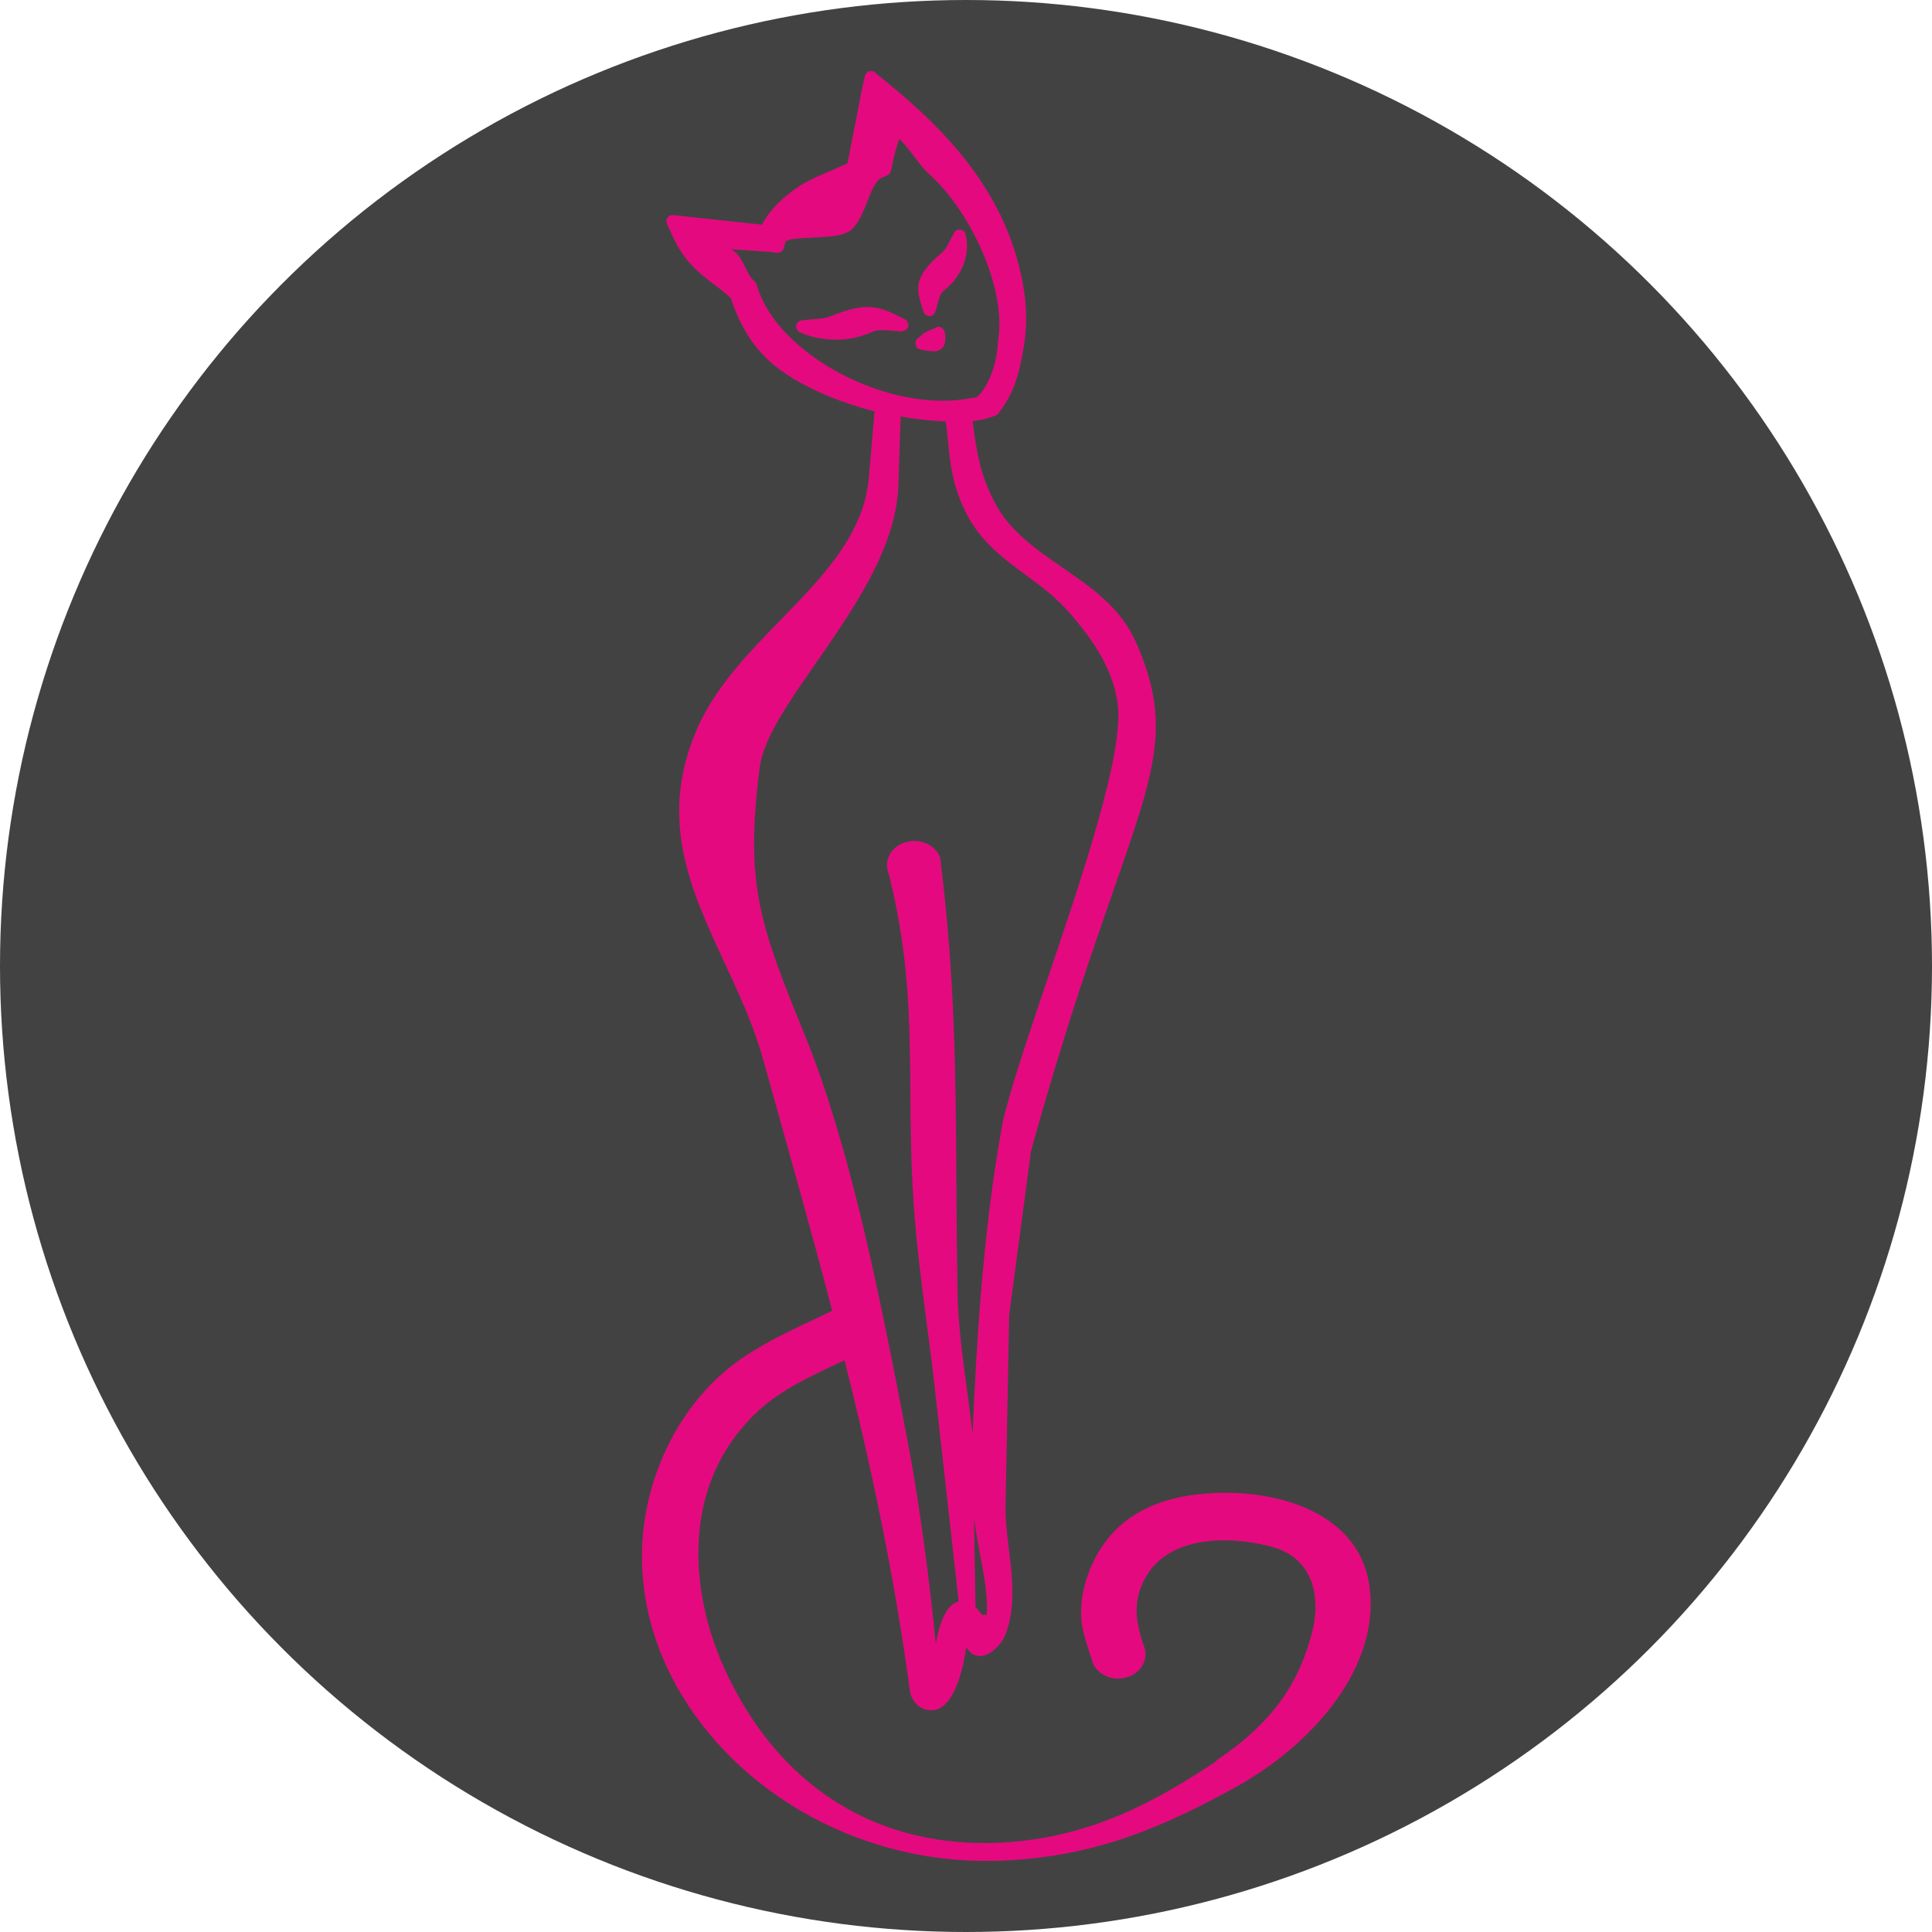 <?xml version="1.0" encoding="UTF-8"?> <svg xmlns="http://www.w3.org/2000/svg" xmlns:xlink="http://www.w3.org/1999/xlink" xmlns:xodm="http://www.corel.com/coreldraw/odm/2003" xml:space="preserve" width="10.16mm" height="10.16mm" version="1.1" style="shape-rendering:geometricPrecision; text-rendering:geometricPrecision; image-rendering:optimizeQuality; fill-rule:evenodd; clip-rule:evenodd" viewBox="0 0 1016 1015.98"> <defs> <style type="text/css"> .fil0 {fill:#434242} .fil1 {fill:#E5097F} </style> </defs> <g id="Слой_x0020_1">  <circle class="fil0" cx="508" cy="507.99" r="508"></circle> <path class="fil1" d="M485.6 163.77l0 -0.17c-3.9,-11.8 -5.81,-17.52 9.97,-30.96 1.65,-1.39 2.78,-3.65 4.08,-6.25 0.69,-1.3 1.39,-2.69 2.17,-4.07 0.86,-1.57 2.86,-2.09 4.42,-1.13 0.78,0.43 1.3,1.13 1.47,1.91 1.22,4.25 1.22,10.23 -1.12,16.21 -1.82,4.69 -5.12,9.46 -10.24,13.45 -1.99,1.56 -2.68,4.59 -3.38,7.28 -0.35,1.47 -0.69,2.95 -1.21,4.16 -0.7,1.65 -2.52,2.43 -4.17,1.74 -0.95,-0.35 -1.64,-1.22 -1.9,-2.08l-0.09 -0.09zm-11.1 10.49c-1.56,0 -3.21,-0.17 -5.03,-0.34 -3.82,-0.35 -8.07,-0.7 -10.84,0.6 -6.16,2.95 -12.75,4.08 -18.91,4.08 -7.63,0 -14.65,-1.74 -19.25,-3.99 -1.56,-0.78 -2.25,-2.69 -1.47,-4.34 0.52,-1.04 1.56,-1.73 2.6,-1.82 1.91,-0.26 3.73,-0.34 5.46,-0.52 3.73,-0.26 6.94,-0.52 9.28,-1.47l0.17 0c20.12,-8.33 26.37,-5.21 39.12,1.38l0.34 0.18c1.56,0.78 2.17,2.77 1.39,4.33 -0.61,1.13 -1.82,1.83 -3.03,1.74l0 0 0.17 0.17zm9.45 2.86c0.09,0 -0.43,0 -0.6,0l0 0c0.17,0 0.34,0 0.52,0l0.08 0zm-0.52 0.09c0,0 0,0 0,0 0.78,-0.69 1.91,-1.73 3.38,-2.51 0,0 0.18,0 0.18,-0.09 1.73,-0.95 3.55,-1.56 4.59,-1.91l0 0c1.74,-1.39 3.21,-1.04 4.51,0.52 0.35,0.35 0.52,0.78 0.7,1.3l0 0c0.17,0.61 0.34,1.65 0.34,2 0,1.47 0,0 0,0.43 0,2.6 0,6.07 -3.72,7.37l0 0c-2.26,0.78 -5.03,0.26 -7.29,-0.17 -0.61,-0.09 -1.13,-0.17 -1.56,-0.26 -2.08,-0.26 -2.6,-1.3 -2.86,-2.17 -0.18,-0.43 -0.26,-0.78 -0.26,-1.3 0,-1.39 0.86,-2.6 2.08,-3.04l0 0 -0.09 -0.17zm156.28 748.52c15.09,-10.06 26.1,-20.47 34.17,-31.74 7.98,-11.19 13.09,-23.33 16.39,-36.69 2.34,-9.63 2.25,-20.38 -2.08,-28.88 -3.47,-6.94 -9.72,-12.49 -19.69,-15.09 -14.31,-3.73 -30.01,-4.68 -43.1,-0.95 -10.58,3.03 -19.43,9.28 -24.28,19.6 -2.69,5.81 -3.56,11.01 -3.39,16.13 0.18,5.2 1.57,10.58 3.39,16.48 0.17,0.34 0.34,0.6 0.43,0.95 1.21,2.95 1.13,5.98 0,8.76 -1.13,2.69 -3.21,5.03 -6.07,6.59 -0.52,0.26 -1.04,0.52 -1.56,0.69l-0.17 0c-3.47,1.39 -7.2,1.48 -10.5,0.44 -3.47,-1.13 -6.42,-3.38 -8.15,-6.51 -0.09,-0.26 -0.17,-0.43 -0.26,-0.69 -0.61,-1.91 -1.13,-3.47 -1.65,-5.12 -2.34,-7.02 -4.68,-13.96 -4.68,-21.51 0,-4.42 0.52,-8.75 1.56,-13.09 1.04,-4.51 2.6,-8.85 4.51,-13.01 0,-0.09 0,-0.17 0.17,-0.26 5.81,-12.4 14.4,-21.25 25.24,-27.14 10.75,-5.9 23.76,-8.85 38.59,-9.54 19.6,-0.87 39.81,2.6 55.24,11.44 13.53,7.72 23.42,19.52 26.11,35.99 3.29,20.04 -2.86,39.72 -14.31,57.24 -13.27,20.3 -33.82,37.73 -54.98,49.52 -19.43,10.76 -37.99,19.95 -57.85,26.8 -19.95,6.85 -41.11,11.27 -65.56,12.31 -24.89,1.04 -48.74,-2.6 -70.77,-10.06 -33.47,-11.36 -62.44,-31.39 -83.34,-56.54 -21.07,-25.24 -34,-55.59 -35.38,-87.5 -0.7,-15.79 1.47,-32.01 6.93,-48.14 3.39,-9.97 7.98,-19.77 13.88,-28.88 5.55,-8.67 12.23,-16.73 20.12,-23.93 14.14,-12.92 32,-21.34 49.87,-29.75 2.94,-1.39 5.89,-2.77 9.1,-4.33 -9.45,-36.43 -19.94,-73.63 -30.87,-112.75 -0.96,-3.38 -1.74,-6.24 -5.64,-20.11 -4.86,-17.44 -12.49,-33.83 -20.03,-50.04 -17.78,-38.34 -34.95,-75.11 -14.92,-122.2 9.54,-22.46 27.15,-40.59 44.49,-58.36 22.03,-22.64 43.62,-44.84 46.22,-74.41l3.04 -35.13c-10.06,-2.6 -20.12,-5.98 -29.14,-10.14 -13.1,-5.99 -22.72,-12.23 -30.09,-20.21 -7.29,-7.81 -12.32,-17.17 -16.48,-29.4 -1.47,-1.3 -2.95,-2.51 -4.34,-3.64 -1.64,-1.3 -3.12,-2.52 -4.59,-3.56 0,0 0,0 -0.09,0 -8.67,-6.76 -15.52,-12.05 -21.68,-25.67l-2.78 -6.07c-0.69,-1.65 0,-3.56 1.65,-4.25 0.61,-0.26 1.22,-0.35 1.74,-0.26l46.57 5.03c1.64,-3.21 3.81,-6.24 6.41,-9.11 3.04,-3.38 6.68,-6.5 10.76,-9.45 5.63,-4.07 12.4,-7.02 19.34,-9.97 2.86,-1.22 5.72,-2.43 8.5,-3.82l7.63 -39.02c0,-0.09 0,-0.18 0,-0.26l1.56 -6.68c0.43,-1.74 2.08,-2.78 3.81,-2.43 0.53,0.09 1.05,0.35 1.39,0.69l5.73 4.69c16.65,13.53 31.48,27.58 43.45,43.27 12.05,15.79 21.24,33.13 26.45,53.25 1.99,7.89 3.29,15.35 3.73,22.46 0.43,7.2 0,13.97 -1.05,20.47 -1.12,6.42 -2.16,12.05 -3.99,17.52 -1.82,5.55 -4.42,10.93 -8.58,16.56l-0.09 0c0,0.09 -0.6,0.96 -0.6,0.96 -0.35,0.52 -0.87,0.95 -1.48,1.13l0 0c0,0 -1.39,0.52 -1.39,0.52 -0.86,0.34 -1.73,0.6 -2.6,0.86l-0.17 0c-0.95,0.35 -1.82,0.52 -2.78,0.78 -1.3,0.35 -2.68,0.52 -4.16,0.78 -0.35,0 -0.78,0.09 -1.13,0.18 2.17,15.78 3.73,27.31 11.45,42.32 7.81,15.26 21.86,24.97 35.82,34.6 15.44,10.67 30.79,21.25 38.76,39.46 18.74,42.5 10.41,66.43 -11.88,130.17 -11.36,32.61 -26.45,75.8 -43.45,137.46l-11.44 86.03 -1.91 101.12c-0.09,6.68 0.78,14.14 1.73,21.77 1.91,15.52 3.91,31.74 -2.34,46.4 -0.61,1.38 -1.99,3.47 -3.81,5.29 -1.48,1.47 -3.21,2.86 -5.03,3.73 -2.26,1.04 -4.69,1.38 -6.94,0.43 -0.87,-0.35 -1.65,-0.87 -2.34,-1.56 0,0 -0.18,-0.18 -0.18,-0.26l-1.13 -1.3c-0.26,-0.35 -0.52,-0.7 -0.6,-1.04l0 0c0,0 -0.26,1.21 -0.26,1.21l0 0.17c0,0 0,0 0,0 0,0 0,0 0,0 -0.44,3.3 -4.42,30.7 -17.26,31.83 -3.12,0.26 -5.81,-0.78 -7.81,-2.43 -2.34,-1.9 -3.81,-4.77 -4.24,-7.37 -4.25,-31.22 -9.37,-61.14 -15.35,-90.54 -5.64,-28.01 -12.06,-55.76 -19.08,-83.69l-3.04 1.39c-15.09,7.11 -30.18,14.14 -41.8,24.72 -19.08,17.43 -28.71,39.2 -31.31,62 -3.03,26.72 3.38,54.9 15.44,79.27 14.66,29.83 34.69,51.95 58.54,66.34 24.54,14.83 53.25,21.51 84.38,19.95 23.76,-1.21 44.4,-6.76 62.96,-14.66 18.56,-7.89 35.13,-18.03 50.48,-28.27l0 0 -0.09 -0.34zm-166.08 -706.54l-1.21 36.25c-1.13,32.43 -23.33,64.35 -43.1,92.88 -14.66,21.07 -27.93,40.15 -29.84,55.41 -3.9,30.79 -3.9,51.26 0,71.29 3.91,20.12 11.8,40.07 23.85,69.55 11.36,27.93 20.99,60.8 29.75,96.96 8.67,36.08 16.48,75.37 24.19,116.21 3.82,19.95 6.86,40.16 9.54,60.62 2,15.18 3.73,30.44 5.29,45.97l0.18 -0.44 0 0c0,-0.17 0,0 0,-0.08 0.26,-1.39 0.95,-5.38 2.25,-9.37 1.82,-5.55 4.77,-11.1 9.63,-12.23l-12.84 -114.73c-1.21,-10.85 -2.6,-21.34 -3.99,-31.75 -2.77,-21.33 -5.55,-42.66 -6.93,-64.09 -1.39,-21.5 -1.56,-40.58 -1.65,-58.79 -0.35,-37.12 -0.61,-70.34 -11.36,-113.35 -0.09,-0.26 -0.26,-0.52 -0.35,-0.87 -0.95,-3.03 -0.69,-6.16 0.7,-8.93 1.3,-2.6 3.64,-4.86 6.67,-6.16 0.44,-0.17 0.96,-0.35 1.48,-0.52 3.64,-1.21 7.46,-0.95 10.66,0.26 3.39,1.3 6.16,3.82 7.64,7.11 0.08,0.26 0.17,0.61 0.26,0.87l0 0c7.89,63.83 8.15,113.69 8.5,171.02 0.08,17.95 0.26,36.68 0.6,56.8 0.26,16.74 2.52,33.57 4.77,50.39 1.13,8.33 2.26,16.65 3.12,24.89 1.13,-25.58 2.43,-50.65 4.51,-75.36 2.43,-29.23 5.81,-58.28 11.19,-87.86l0 0c0,-0.08 0,-0.08 0,-0.08 3.56,-16.57 12.92,-44.14 23.24,-74.76 18.74,-55.33 40.94,-120.63 37.38,-146.3 -1.21,-8.93 -4.34,-17.09 -8.67,-24.89 -4.42,-7.89 -10.06,-15.26 -16.39,-22.55 -7.11,-8.33 -15.44,-14.4 -23.5,-20.38 -11.97,-8.85 -23.42,-17.34 -31.05,-32.26 0,0 0,-0.17 -0.09,-0.26 -7.11,-14.05 -8.24,-24.8 -9.54,-37.9 -0.34,-3.21 -0.69,-6.59 -1.13,-10.15 -7.28,-0.26 -15.43,-1.12 -23.76,-2.6l0 0 0 0.18zm38.59 579.05l0.78 46.83c0.18,0.18 0.35,0.26 0.44,0.44l0 0c0,0 3.12,3.81 3.12,3.81l2.34 -0.17c0.7,-9.45 -1.21,-19.34 -3.29,-30.53 -1.22,-6.33 -2.43,-13.09 -3.39,-20.46l0 0 0 0.08zm-4.42 68.86l0 0.17c0,0 0,-0.17 0,-0.17l0 0zm-109.62 -716.43c5.55,18.3 23.07,34.95 44.49,46.14 21.77,11.36 47.44,16.83 68.69,12.4 0.34,0 0.69,0 1.04,0 1.56,0 3.9,-2.51 6.24,-6.76 2.78,-4.86 5.12,-11.71 5.9,-19.17 0.09,-1.13 0.17,-2.25 0.26,-3.29 0,-0.18 0,-0.26 0,-0.44l0 0c2.34,-13.27 -0.87,-29.48 -7.2,-44.83 -7.02,-17.09 -17.69,-33.05 -28.96,-43.19 -2.95,-2.6 -5.21,-5.73 -7.72,-9.02 -2.26,-3.04 -4.77,-6.33 -7.98,-9.54 -0.17,0.35 -0.26,0.78 -0.44,1.21 -1.73,5.03 -3.38,12.49 -3.55,13.71 0,0.17 0,0.26 -0.09,0.43l-0.34 1.56c-0.26,1.04 -0.96,1.91 -1.91,2.25l-1.56 0.79c-0.18,0 -0.35,0.17 -0.52,0.17 -3.91,1.21 -6.07,6.76 -8.33,12.57 -2.17,5.55 -4.34,11.28 -8.59,15.27 -0.17,0.17 -0.34,0.26 -0.52,0.34 -4.25,2.95 -11.88,3.3 -19.34,3.65 -7.19,0.34 -14.22,0.69 -14.74,2.42l-0.95 3.3c-0.44,1.56 -2,2.52 -3.56,2.25l-3.64 -0.43 -20.47 -1.39c0.7,0.44 1.48,0.87 2.26,1.56l0 0c0,0 0,0 0,0 2.17,1.74 3.64,4.69 5.2,7.81 1.3,2.69 2.69,5.46 4.34,6.94l0.78 0.69c0.43,0.44 0.69,0.87 0.87,1.39l0 0c0,0 0.34,0.95 0.34,0.95l0 0 0 0.26zm114.13 58.46c0,0 0,0 0,0z"></path> </g> </svg> 